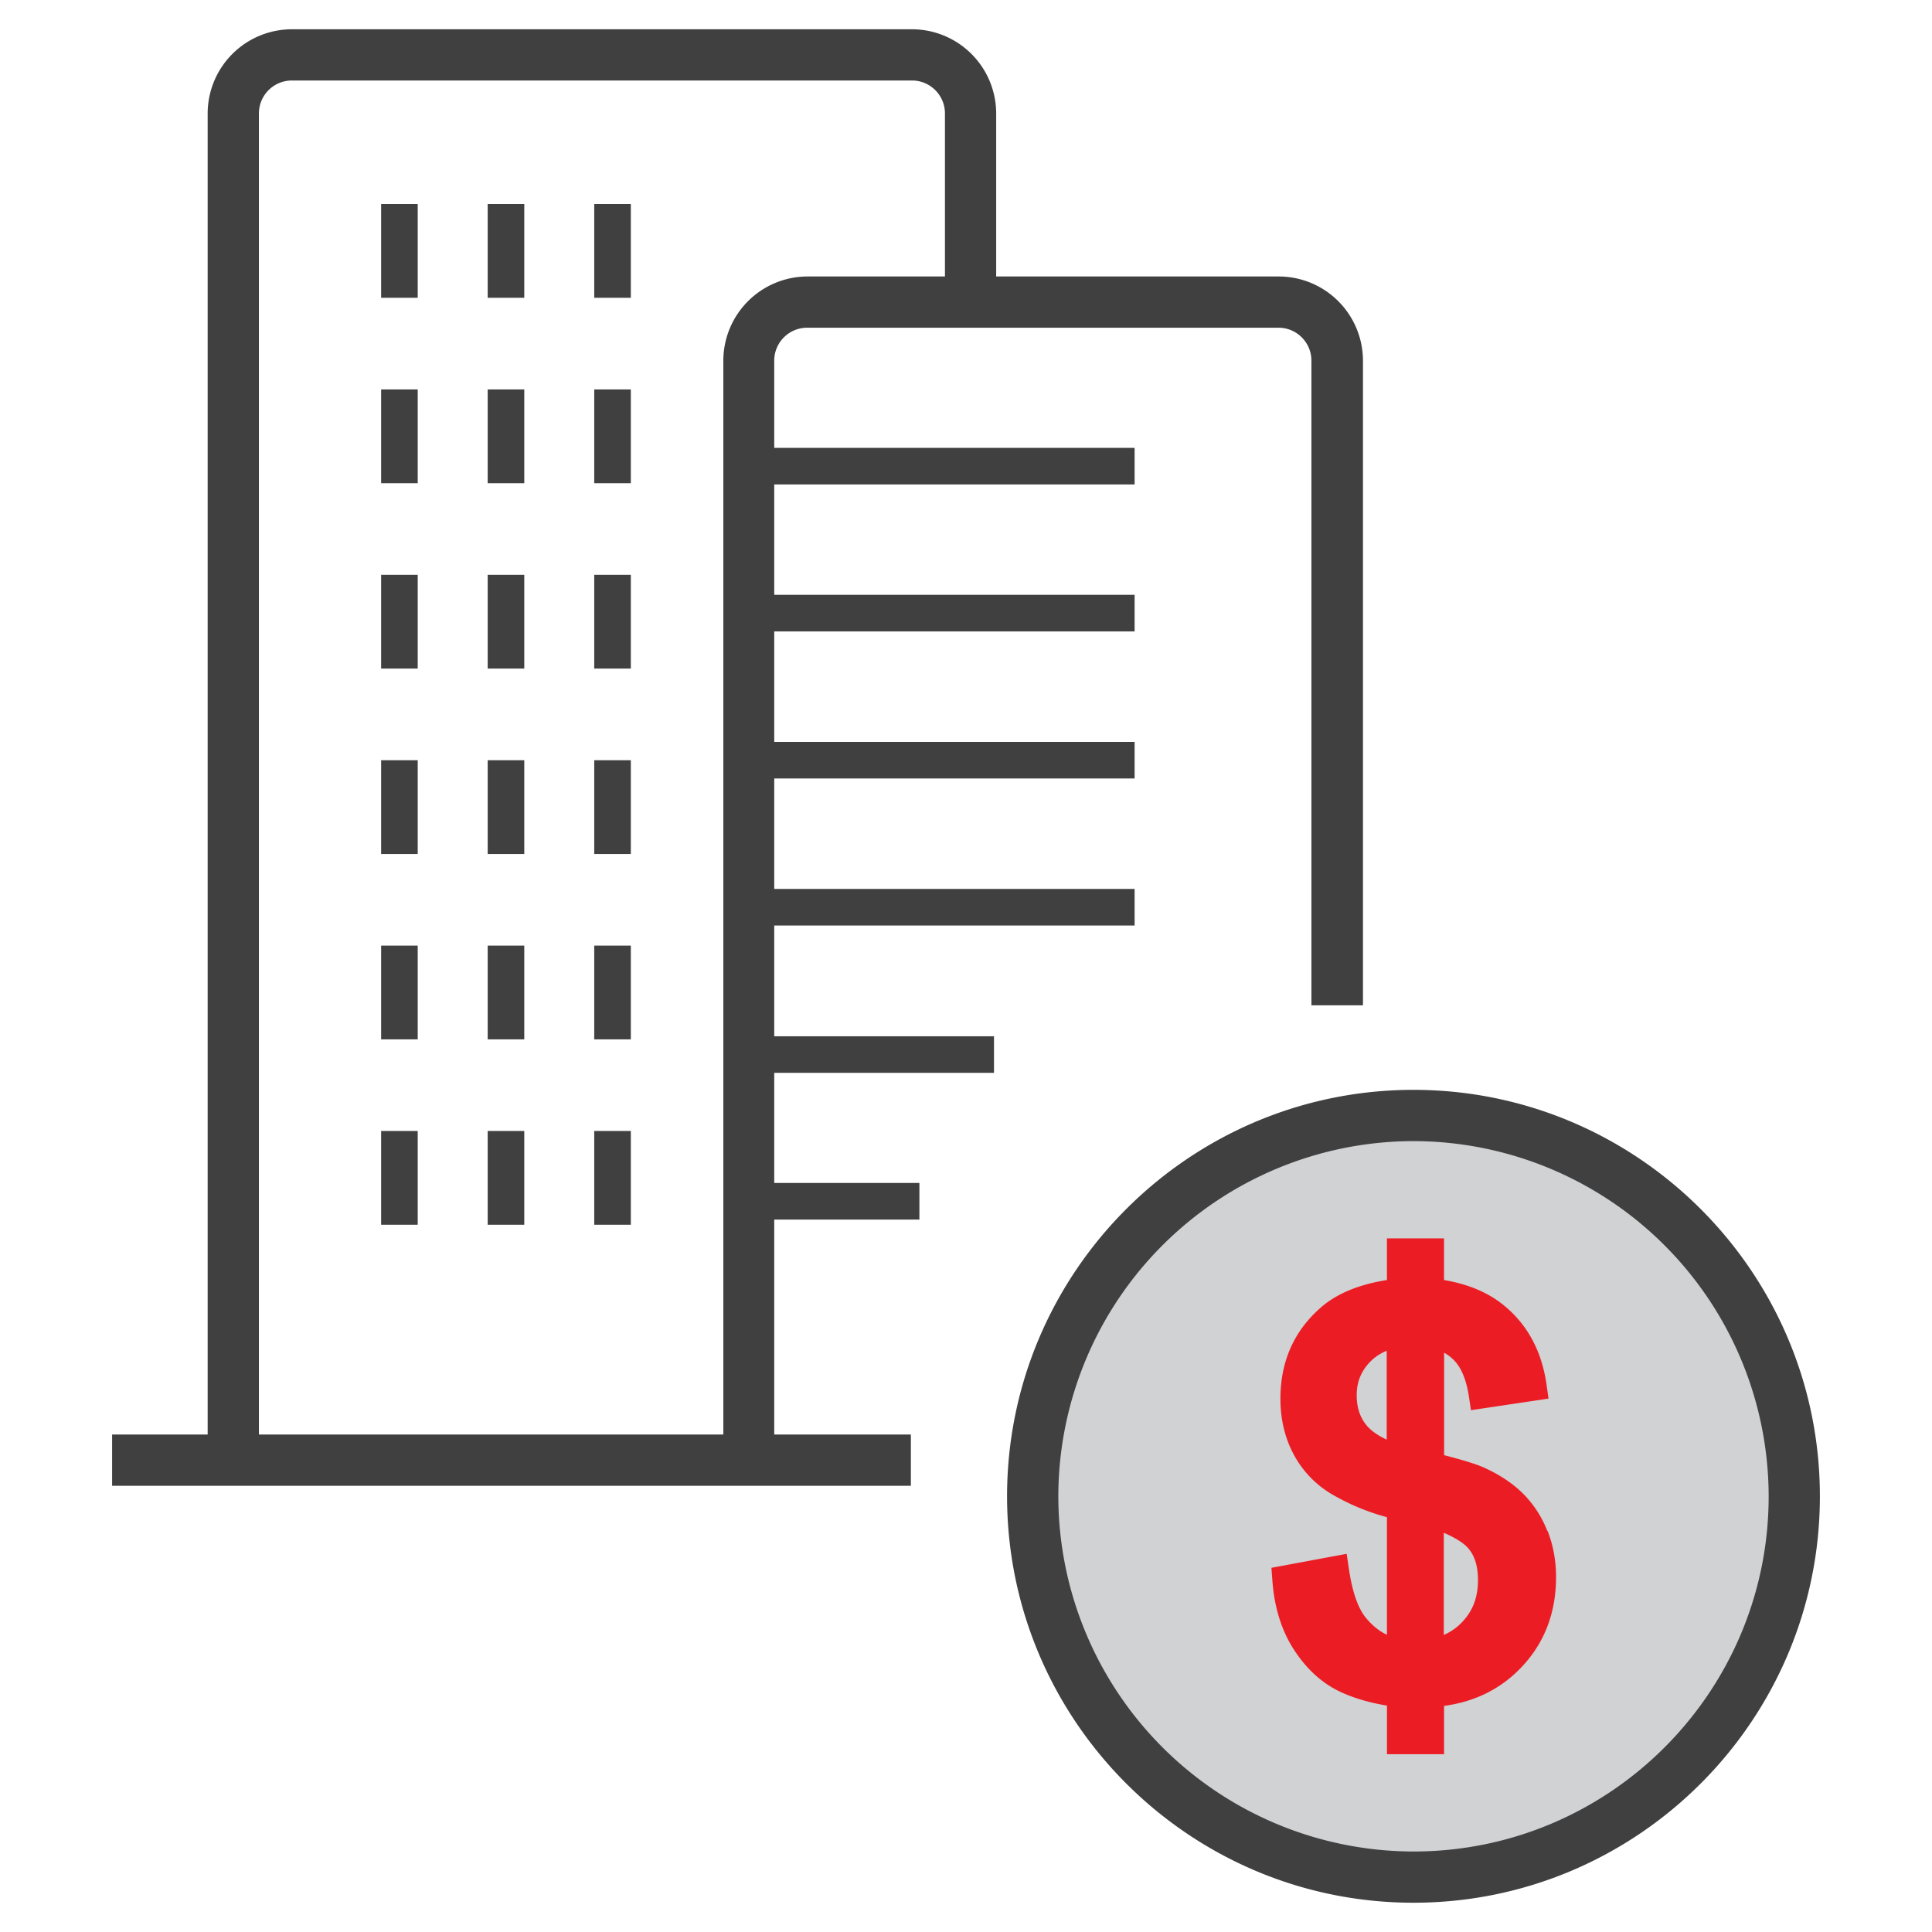 <svg xmlns="http://www.w3.org/2000/svg" width="66" height="66"><path d="M3.83 49.006h27.287v1.75H3.83z" fill="#404041"/><path d="M48.286 64.125a13.03 13.03 0 0 1-13.008-13.01c0-7.173 5.836-13.01 13.008-13.01s13.01 5.836 13.01 13.01a13.03 13.03 0 0 1-13.009 13.01z" fill="#D0D2D3"/><path d="M48.286 65c-7.654 0-13.883-6.23-13.883-13.885s6.23-13.884 13.883-13.884S62.17 43.46 62.17 51.115 55.942 65 48.286 65zm0-26.018a12.15 12.15 0 0 0-12.132 12.133A12.15 12.15 0 0 0 48.286 63.25c6.7 0 12.134-5.443 12.134-12.135a12.15 12.15 0 0 0-12.134-12.133z" fill="#404041"/><path d="M52.857 52.295c-.193-.493-.48-.927-.844-1.287-.36-.354-.824-.657-1.38-.9-.25-.104-.667-.233-1.3-.398v-3.5c.143.08.265.178.37.292.232.257.39.654.473 1.18l.074.492 2.65-.396-.07-.49c-.163-1.132-.65-2.036-1.45-2.69-.532-.44-1.22-.73-2.05-.87v-1.423h-1.95v1.423c-.954.15-1.71.462-2.246.928-.924.798-1.393 1.85-1.393 3.128 0 .72.162 1.377.48 1.95a3.47 3.47 0 0 0 1.383 1.371 7.61 7.61 0 0 0 1.776.724v4.018c-.27-.126-.515-.326-.74-.606-.26-.33-.447-.885-.56-1.648l-.076-.512-2.57.478.033.442c.066.905.31 1.688.72 2.33s.92 1.12 1.5 1.415c.46.233 1.026.408 1.694.52v1.66h1.95v-1.65c1.045-.14 1.925-.574 2.62-1.296.8-.828 1.206-1.872 1.206-3.104 0-.563-.098-1.095-.29-1.58zm-5.484-3.115c-.305-.14-.532-.303-.682-.48-.23-.273-.344-.614-.344-1.04s.135-.78.413-1.09c.166-.185.37-.325.612-.427v3.037zm2.63 6.174a1.91 1.91 0 0 1-.681.498v-3.49c.495.214.734.404.848.544.216.26.32.61.32 1.074 0 .558-.16 1.006-.488 1.373z" fill="#EC1C24"/><g fill="#404041"><path d="M25.438 15.3H38.76v1.25H25.438zm0 5.02H38.76v1.25H25.438zm0 5.024H38.76v1.25H25.438zm0 5.023H38.76v1.25H25.438zm0 5.033h8.518v1.25h-8.518zm0 5.012h5.97v1.25h-5.97zM13.02 6.97h1.25v3.202h-1.25zm3.64 0h1.25v3.202h-1.25zm3.64 0h1.25v3.202H20.3zm-7.28 6.334h1.25v3.203h-1.25zm3.64 0h1.25v3.203h-1.25zm3.64 0h1.25v3.203H20.3zm-7.28 6.333h1.25v3.203h-1.25zm3.64 0h1.25v3.203h-1.25zm3.64 0h1.25v3.203H20.3zm-7.28 6.333h1.25v3.203h-1.25zm3.64 0h1.25v3.203h-1.25zm3.64 0h1.25v3.203H20.3zm-7.28 6.333h1.25v3.203h-1.25zm3.64 0h1.25v3.203h-1.25zm3.64 0h1.25v3.203H20.3zm-7.28 6.333h1.25v3.203h-1.25zm3.64 0h1.25v3.203h-1.25zm3.64 0h1.25v3.203H20.3zM8.844 49.88h-1.75V3.875A2.88 2.88 0 0 1 9.969 1h21.186a2.88 2.88 0 0 1 2.876 2.875v6.372h-1.75V3.875c0-.62-.504-1.125-1.125-1.125H9.97c-.62 0-1.125.504-1.125 1.125V49.88z"/><path d="M26.46 49.773h-1.75V12.32a2.88 2.88 0 0 1 2.876-2.875h16.1a2.88 2.88 0 0 1 2.875 2.875v22.023H44.8V12.32c0-.62-.505-1.125-1.125-1.125h-16.1c-.62 0-1.126.504-1.126 1.125v37.454z"/></g></svg>